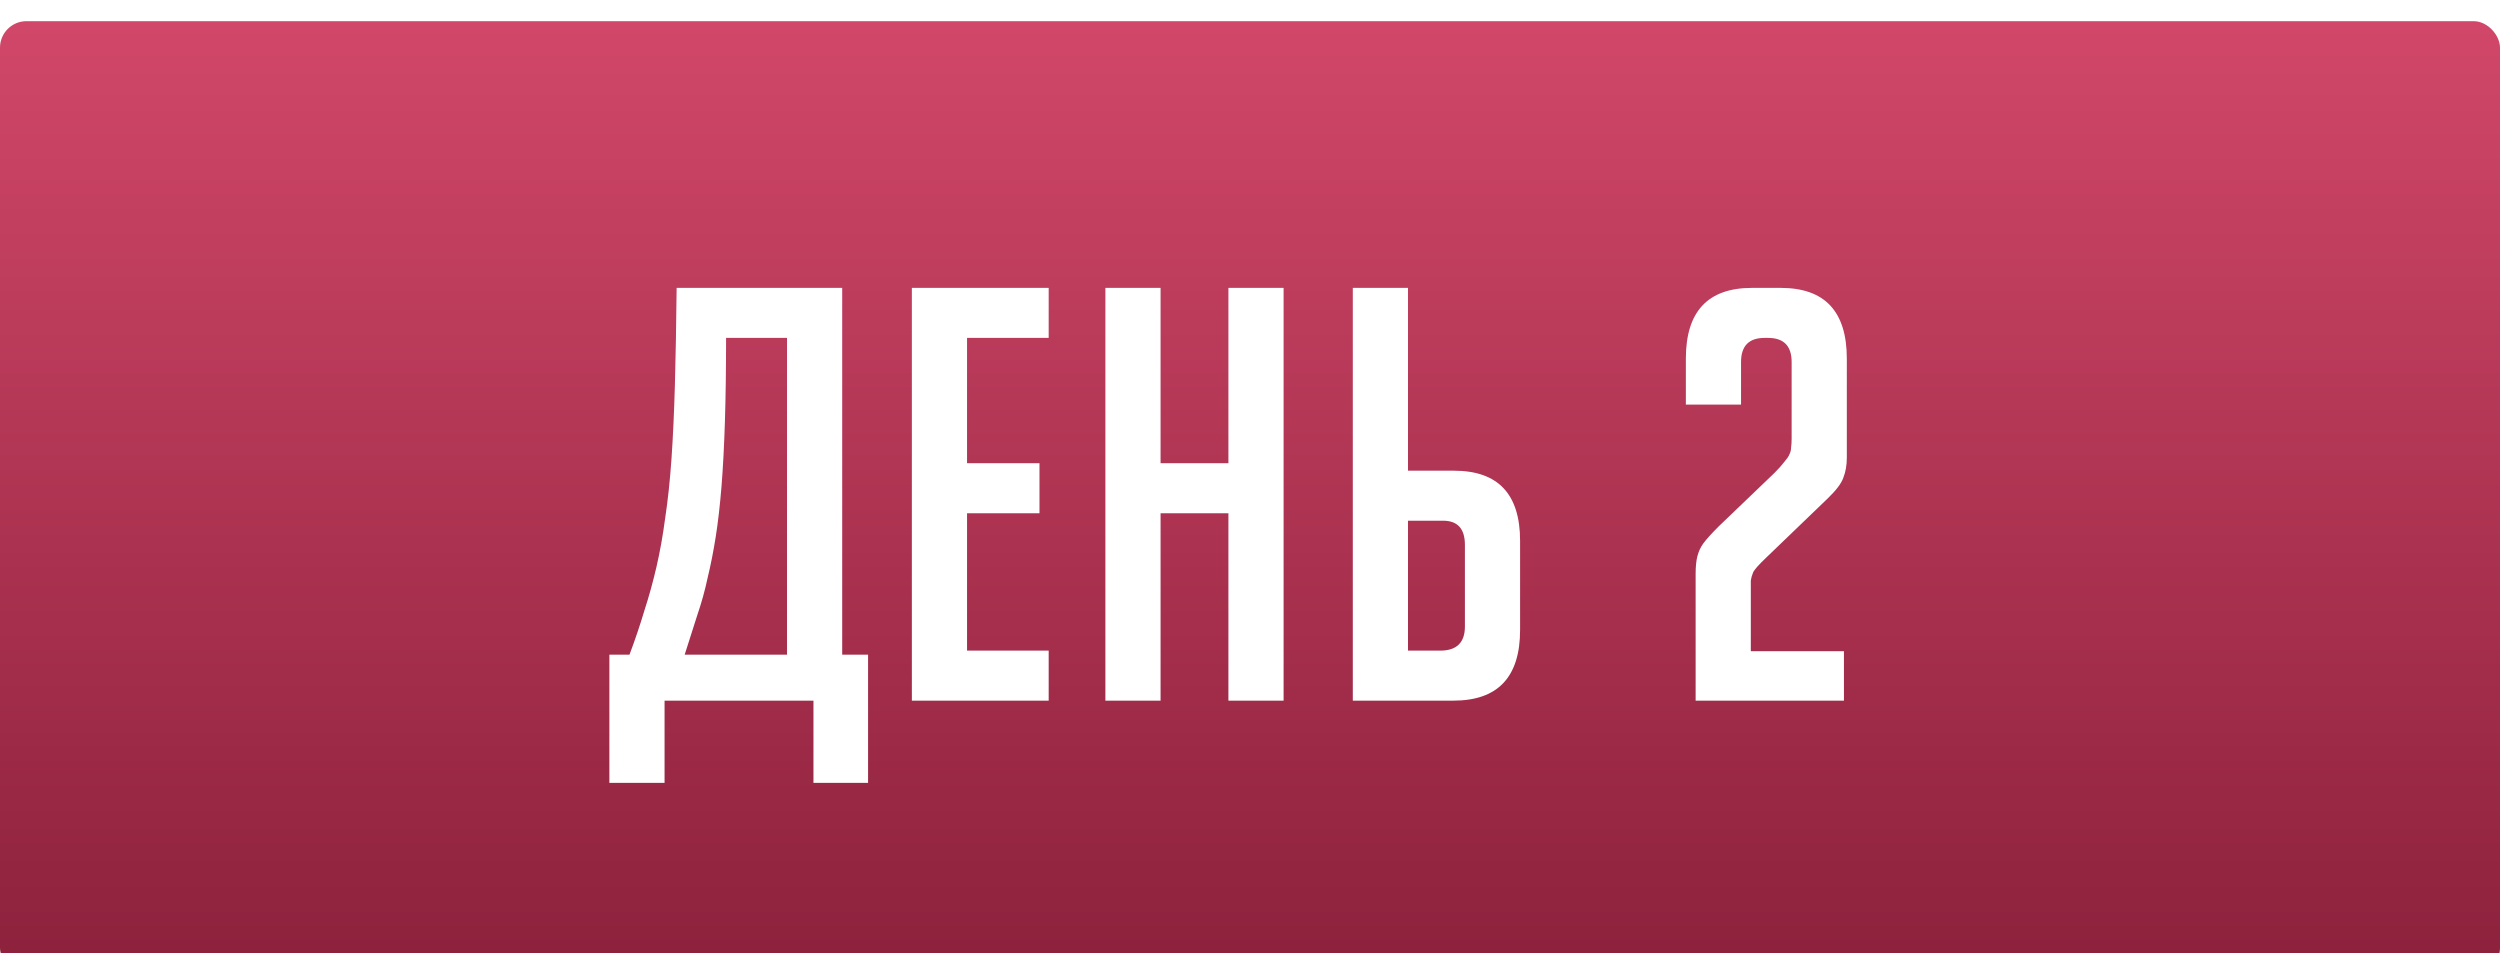 <?xml version="1.0" encoding="UTF-8"?> <svg xmlns="http://www.w3.org/2000/svg" width="640" height="244" viewBox="0 0 640 244" fill="none"> <g filter="url(#filter0_i_90_918)"> <rect width="640" height="244" rx="6.776" fill="url(#paint0_linear_90_918)"></rect> </g> <path d="M201.475 86.502H185.875C185.875 94.351 185.777 101.464 185.581 107.841C185.385 114.121 185.09 119.713 184.698 124.619C184.305 129.426 183.815 133.694 183.226 137.422C182.637 141.151 181.951 144.634 181.166 147.871C180.479 151.109 179.596 154.298 178.517 157.437C177.536 160.577 176.456 163.962 175.279 167.592H201.475V86.502ZM170.128 179.365V200.41H156V167.592H161.151C162.623 163.667 163.898 159.89 164.977 156.26C166.155 152.63 167.185 148.901 168.068 145.075C168.951 141.249 169.687 137.128 170.275 132.713C170.962 128.2 171.502 123.147 171.894 117.555C172.287 111.864 172.581 105.487 172.777 98.423C172.973 91.26 173.121 83.019 173.219 73.698H215.603V167.592H222.226V200.41H208.245V179.365H170.128ZM233.436 179.365V73.698H268.462V86.502H247.564V118.585H266.107V131.388H247.564V166.562H268.462V179.365H233.436ZM314.473 179.365V131.388H297.107V179.365H282.979V73.698H297.107V118.585H314.473V73.698H328.601V179.365H314.473ZM346.318 73.698H360.447V120.498H372.22C383.503 120.498 389.144 126.483 389.144 138.452V161.264C389.144 173.331 383.454 179.365 372.073 179.365H346.318V73.698ZM360.447 166.562H368.688C372.907 166.562 375.016 164.501 375.016 160.381V139.483C375.016 135.362 373.152 133.302 369.424 133.302H360.447V166.562ZM472.051 166.709V179.365H434.081V146.841C434.081 145.075 434.228 143.603 434.523 142.426C434.817 141.249 435.308 140.169 435.994 139.188C436.779 138.109 438.104 136.637 439.968 134.773L454.243 121.087C455.323 120.007 456.157 119.075 456.745 118.29C457.432 117.506 457.873 116.868 458.07 116.377C458.364 115.789 458.511 115.2 458.511 114.611C458.609 114.023 458.658 113.238 458.658 112.257V92.683C458.658 88.562 456.647 86.502 452.624 86.502H451.741C447.719 86.502 445.708 88.562 445.708 92.683V103.574H431.579V91.8C431.579 79.732 437.221 73.698 448.504 73.698H455.862C467.145 73.698 472.787 79.732 472.787 91.8V117.113C472.787 119.075 472.492 120.792 471.904 122.264C471.413 123.736 470.039 125.551 467.783 127.709L452.183 142.72C450.221 144.584 449.092 145.86 448.798 146.547C448.504 147.234 448.308 147.92 448.209 148.607C448.209 149.294 448.209 150.226 448.209 151.403V166.709H472.051Z" fill="white"></path> <defs> <filter id="filter0_i_90_918" x="0" y="0" width="640" height="265.682" filterUnits="userSpaceOnUse" color-interpolation-filters="sRGB"> <feFlood flood-opacity="0" result="BackgroundImageFix"></feFlood> <feBlend mode="normal" in="SourceGraphic" in2="BackgroundImageFix" result="shape"></feBlend> <feColorMatrix in="SourceAlpha" type="matrix" values="0 0 0 0 0 0 0 0 0 0 0 0 0 0 0 0 0 0 127 0" result="hardAlpha"></feColorMatrix> <feOffset dy="5.421"></feOffset> <feGaussianBlur stdDeviation="5.421"></feGaussianBlur> <feComposite in2="hardAlpha" operator="arithmetic" k2="-1" k3="1"></feComposite> <feColorMatrix type="matrix" values="0 0 0 0 1 0 0 0 0 1 0 0 0 0 1 0 0 0 0.25 0"></feColorMatrix> <feBlend mode="normal" in2="shape" result="effect1_innerShadow_90_918"></feBlend> </filter> <linearGradient id="paint0_linear_90_918" x1="320" y1="0" x2="320" y2="244" gradientUnits="userSpaceOnUse"> <stop stop-color="#D14769"></stop> <stop offset="1" stop-color="#8C213C"></stop> </linearGradient> </defs> </svg> 